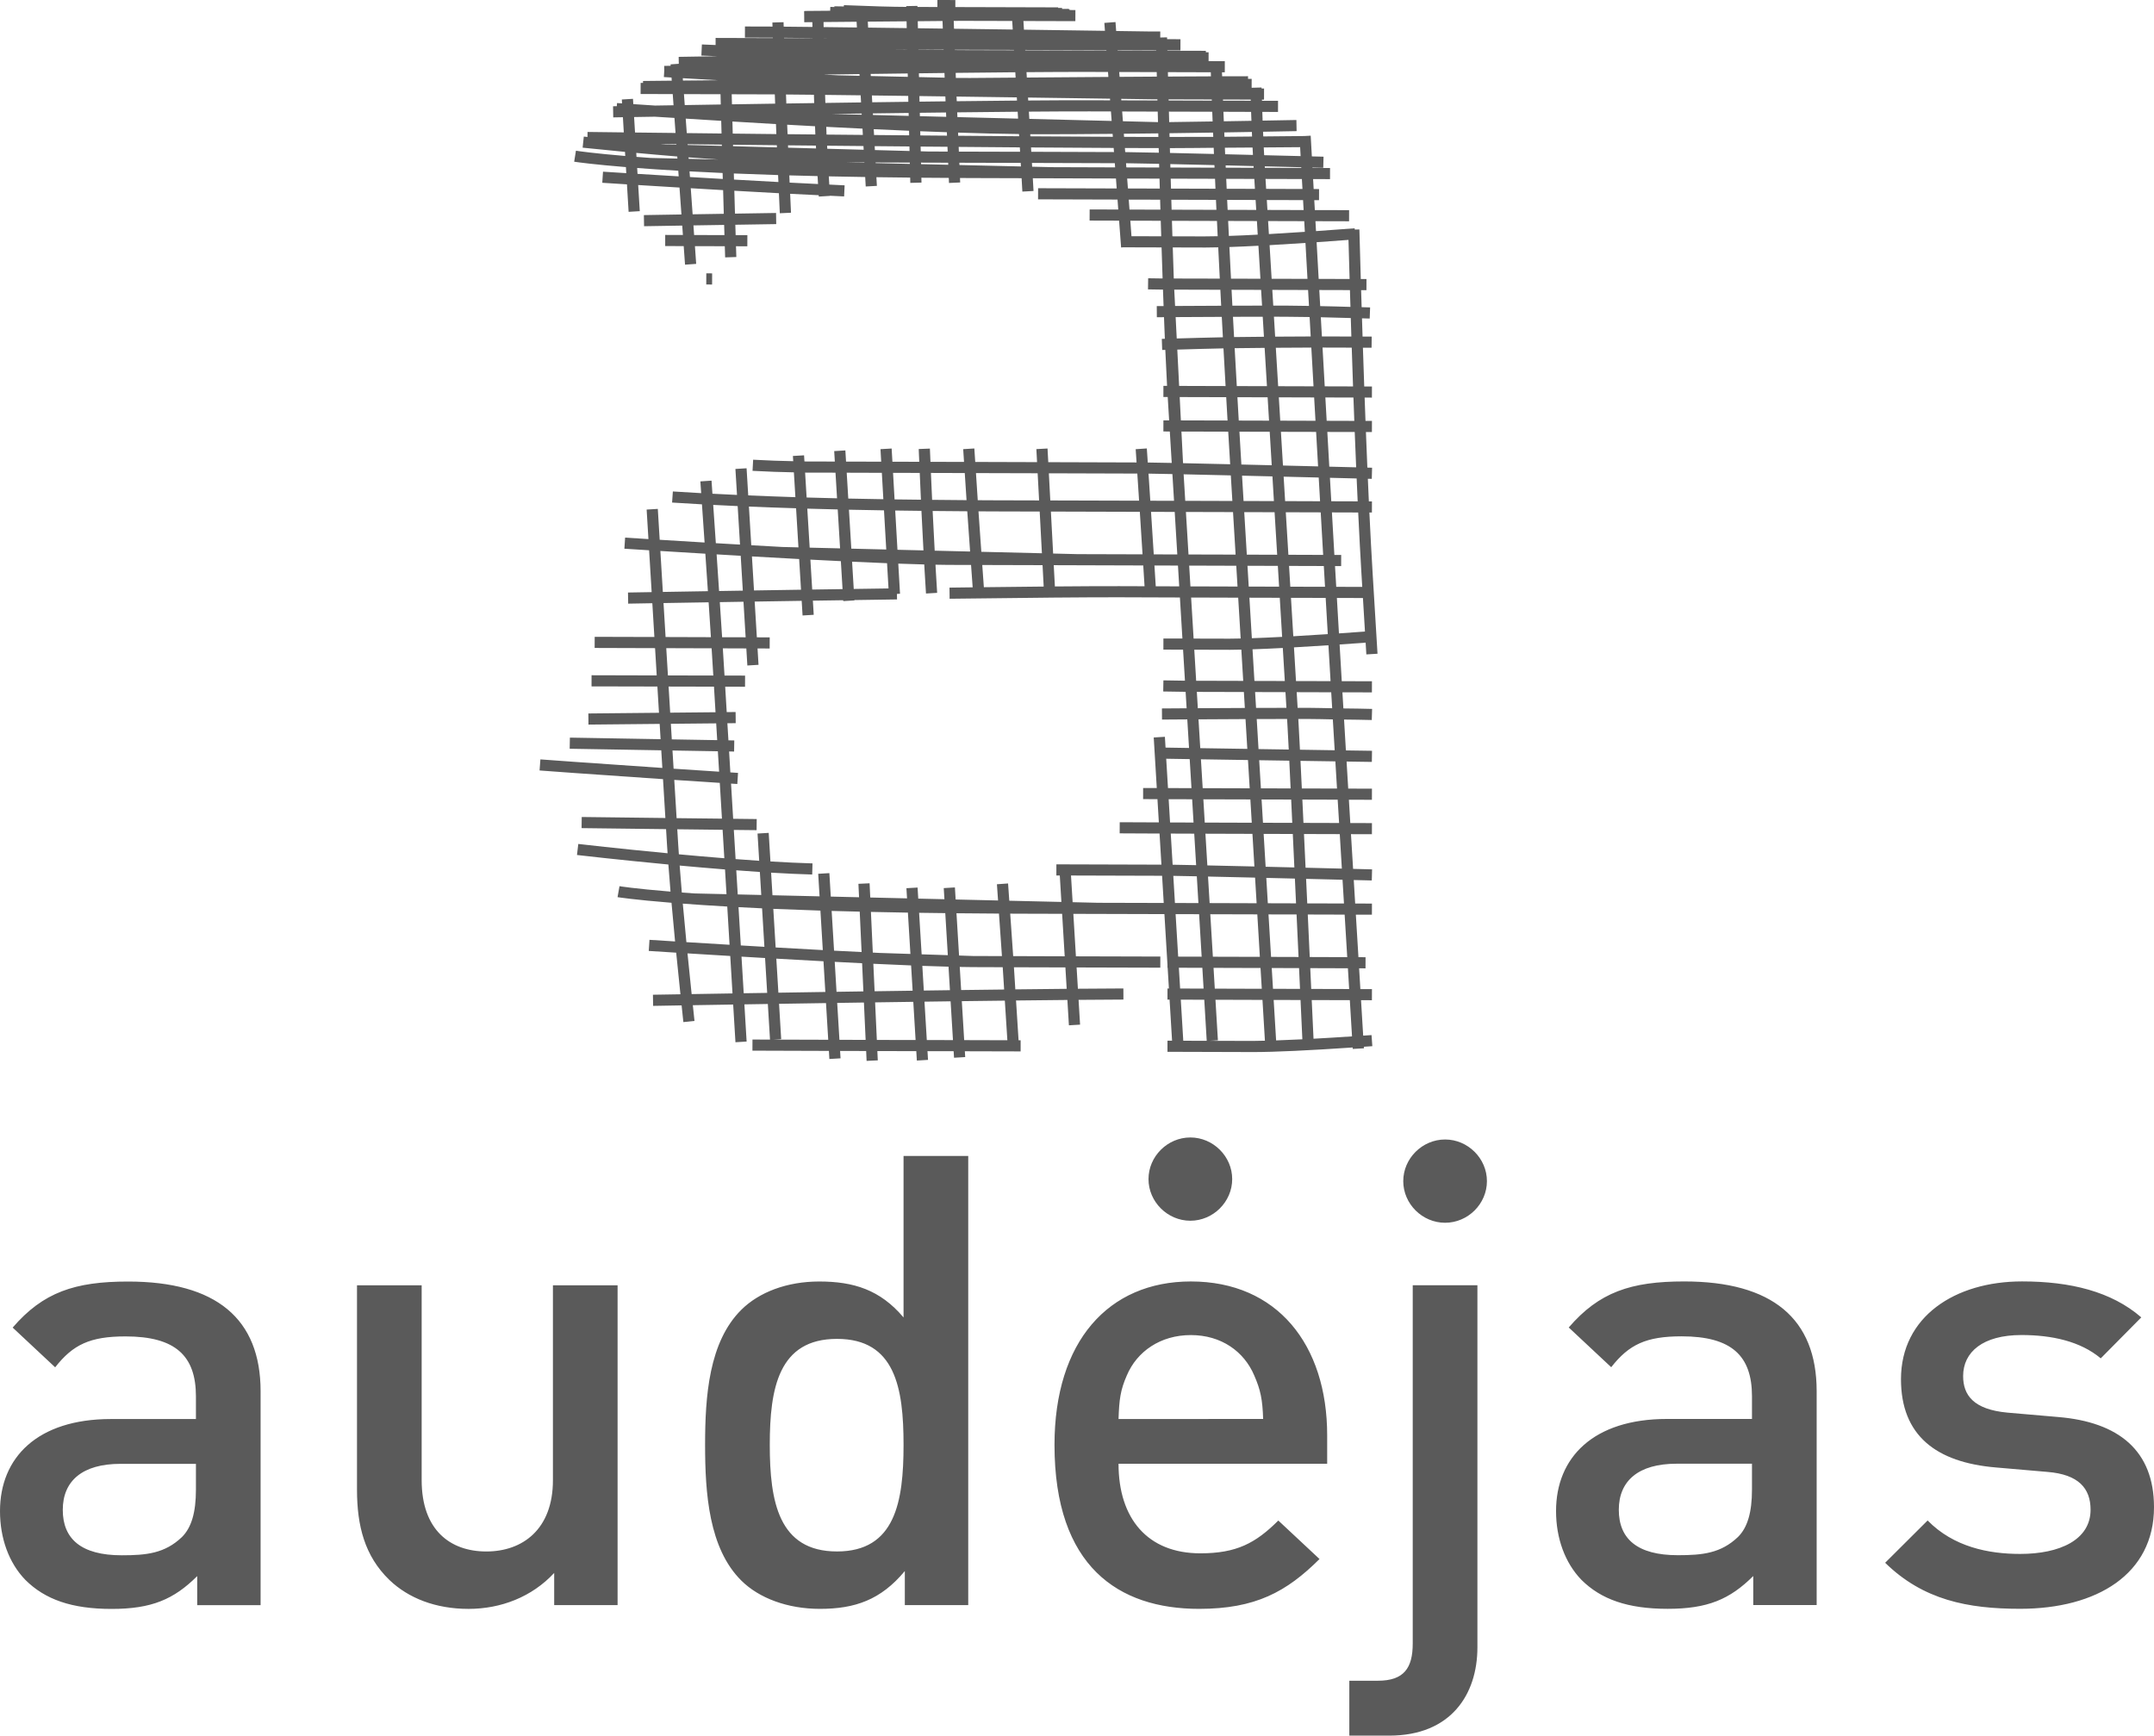 <svg xmlns="http://www.w3.org/2000/svg"
        width="103px" height="83px">
    <path fill-rule="evenodd"  fill="#5A5A5A"
          d="M96.662,63.843 C94.813,63.843 93.873,64.657 93.873,65.804 C93.873,66.709 94.358,67.403 95.995,67.554 L98.421,67.764 C101.301,68.004 103.000,69.362 103.000,72.077 C103.000,75.275 100.270,76.934 96.601,76.935 C94.085,76.935 91.963,76.513 90.144,74.734 L92.175,72.711 C93.418,73.979 95.086,74.311 96.601,74.311 C98.481,74.311 99.967,73.646 99.967,72.198 C99.967,71.172 99.392,70.509 97.905,70.389 L95.449,70.177 C92.569,69.936 90.901,68.639 90.901,65.954 C90.901,62.968 93.478,61.279 96.692,61.279 C98.998,61.279 100.968,61.761 102.392,62.999 L100.453,64.958 C99.482,64.143 98.119,63.843 96.662,63.843 ZM83.837,75.368 C82.715,76.484 81.654,76.936 79.744,76.936 C77.833,76.936 76.559,76.484 75.619,75.549 C74.832,74.734 74.407,73.558 74.407,72.260 C74.407,69.696 76.195,67.856 79.714,67.856 L83.776,67.856 L83.776,66.770 C83.776,64.838 82.806,63.905 80.411,63.905 C78.713,63.905 77.894,64.297 77.045,65.382 L75.014,63.482 C76.469,61.793 77.984,61.280 80.532,61.280 C84.746,61.280 86.869,63.060 86.869,66.528 L86.869,76.756 L83.837,76.756 L83.837,75.368 ZM83.776,69.997 L80.168,69.997 C78.349,69.997 77.408,70.812 77.408,72.200 C77.408,73.588 78.289,74.372 80.229,74.372 C81.411,74.372 82.290,74.281 83.110,73.497 C83.564,73.045 83.776,72.321 83.776,71.235 L83.776,69.997 ZM69.102,58.474 C68.009,58.474 67.101,57.571 67.101,56.483 C67.101,55.398 68.009,54.492 69.102,54.492 C70.193,54.492 71.102,55.398 71.102,56.483 C71.102,57.571 70.193,58.474 69.102,58.474 ZM67.554,78.596 L67.554,61.462 L70.647,61.462 L70.647,78.777 C70.647,81.039 69.373,83.000 66.433,83.000 L64.522,83.000 L64.522,80.375 L65.888,80.375 C67.131,80.375 67.554,79.772 67.554,78.596 ZM34.051,13.606 L33.772,13.605 L33.774,13.072 L34.053,13.073 L34.051,13.606 ZM65.302,30.732 C64.899,30.762 64.486,30.792 64.057,30.821 C64.092,31.412 64.126,31.996 64.160,32.575 L65.604,32.579 L65.602,33.111 L64.192,33.107 C64.207,33.367 64.223,33.621 64.238,33.878 C64.696,33.884 65.153,33.887 65.611,33.901 L65.595,34.432 C65.153,34.419 64.712,34.416 64.270,34.410 C64.300,34.909 64.329,35.400 64.358,35.886 C64.793,35.892 65.222,35.898 65.607,35.904 L65.599,36.436 C65.227,36.431 64.811,36.425 64.391,36.418 C64.399,36.563 64.408,36.713 64.417,36.855 C64.434,37.143 64.451,37.425 64.469,37.712 L65.604,37.715 L65.602,38.247 L64.501,38.244 C64.524,38.616 64.546,38.989 64.569,39.359 L65.604,39.362 L65.602,39.894 L64.601,39.891 C64.635,40.449 64.668,40.998 64.702,41.551 C64.997,41.558 65.289,41.566 65.610,41.574 L65.596,42.105 C65.293,42.098 65.015,42.091 64.734,42.084 C64.757,42.459 64.780,42.836 64.802,43.208 C65.085,43.208 65.368,43.209 65.604,43.210 L65.602,43.742 C65.376,43.741 65.104,43.741 64.834,43.740 C64.876,44.422 64.917,45.103 64.958,45.774 C65.090,45.774 65.211,45.775 65.298,45.775 L65.296,46.308 C65.215,46.307 65.108,46.307 64.990,46.306 C65.010,46.641 65.030,46.967 65.050,47.299 C65.241,47.299 65.440,47.300 65.604,47.301 L65.603,47.567 L65.602,47.832 C65.448,47.832 65.262,47.831 65.082,47.831 C65.104,48.199 65.127,48.577 65.149,48.940 L65.185,49.526 C65.315,49.518 65.441,49.509 65.584,49.499 L65.622,50.030 C65.478,50.040 65.349,50.049 65.217,50.057 L65.221,50.131 L64.687,50.162 L64.683,50.092 C62.575,50.234 60.953,50.311 59.934,50.311 C59.921,50.311 59.907,50.311 59.894,50.311 L55.826,50.299 L55.827,49.767 L56.046,49.768 C56.010,49.171 55.970,48.512 55.927,47.804 C55.893,47.804 55.859,47.804 55.826,47.804 L55.827,47.271 C55.849,47.272 55.873,47.272 55.895,47.272 C55.876,46.952 55.855,46.614 55.835,46.277 L55.826,46.277 L55.826,46.133 C55.779,45.358 55.730,44.554 55.680,43.714 C54.359,43.710 52.906,43.706 51.325,43.702 L51.448,45.733 C52.722,45.736 54.101,45.740 55.485,45.744 L55.484,46.010 L55.483,46.276 C54.113,46.272 52.745,46.268 51.481,46.265 L51.543,47.283 C52.350,47.276 53.093,47.271 53.718,47.269 L53.720,47.801 C53.103,47.803 52.370,47.808 51.575,47.815 L51.647,49.000 L51.113,49.032 L51.040,47.819 C50.275,47.826 49.449,47.835 48.585,47.845 C48.625,48.478 48.667,49.105 48.706,49.747 C48.741,49.747 48.770,49.747 48.805,49.747 L48.805,50.013 L48.804,50.280 C47.860,50.277 46.972,50.275 46.137,50.273 L46.154,50.551 L45.887,50.567 L45.620,50.582 L45.601,50.271 C45.167,50.270 44.736,50.269 44.351,50.268 L44.376,50.685 L43.842,50.717 L43.815,50.267 C43.381,50.266 42.990,50.266 42.658,50.265 L41.953,50.263 C41.960,50.411 41.967,50.561 41.974,50.708 L41.707,50.720 L41.439,50.733 C41.432,50.576 41.425,50.418 41.418,50.261 L40.172,50.257 C40.179,50.375 40.186,50.500 40.193,50.611 L39.926,50.627 L39.659,50.643 C39.652,50.521 39.643,50.385 39.636,50.256 L35.980,50.244 L35.981,49.978 L35.982,49.712 L36.820,49.715 L36.717,48.012 C36.325,48.019 35.959,48.024 35.595,48.030 C35.633,48.669 35.670,49.266 35.702,49.809 L35.168,49.841 C35.135,49.292 35.099,48.687 35.059,48.039 C34.337,48.050 33.699,48.061 33.130,48.070 C33.156,48.320 33.181,48.563 33.209,48.822 L32.677,48.878 C32.648,48.603 32.621,48.344 32.593,48.079 C32.062,48.088 31.611,48.096 31.318,48.101 L31.231,48.102 L31.222,47.570 L31.309,47.568 C31.594,47.563 32.027,47.556 32.537,47.548 C32.463,46.843 32.396,46.186 32.334,45.558 C31.551,45.509 31.046,45.477 31.022,45.475 L31.040,45.210 L31.040,45.210 L31.040,45.210 L31.057,44.944 C31.080,44.946 31.550,44.976 32.281,45.021 C32.216,44.354 32.160,43.743 32.110,43.172 C30.302,43.026 29.547,42.906 29.530,42.903 L29.623,42.379 C29.640,42.382 30.349,42.497 32.063,42.638 C32.023,42.169 31.989,41.737 31.960,41.342 C29.539,41.114 27.626,40.891 27.590,40.887 L27.653,40.359 C27.688,40.363 29.551,40.580 31.922,40.804 C31.914,40.672 31.904,40.533 31.896,40.411 C31.882,40.183 31.867,39.924 31.850,39.651 C29.385,39.622 27.810,39.602 27.810,39.602 L27.817,39.070 C27.817,39.070 29.375,39.090 31.817,39.118 C31.784,38.565 31.746,37.939 31.704,37.260 C28.292,37.031 25.833,36.848 25.801,36.845 L25.821,36.580 L25.821,36.580 L25.821,36.580 L25.841,36.315 C25.872,36.317 28.297,36.498 31.672,36.724 C31.655,36.450 31.638,36.170 31.620,35.881 C28.945,35.836 27.241,35.806 27.241,35.806 L27.251,35.274 C27.251,35.274 28.937,35.303 31.588,35.349 C31.573,35.109 31.559,34.866 31.544,34.618 C29.451,34.638 28.139,34.651 28.139,34.651 L28.137,34.385 L28.134,34.119 C28.134,34.119 29.434,34.106 31.511,34.086 C31.486,33.677 31.461,33.258 31.435,32.831 L28.286,32.824 L28.287,32.291 L31.403,32.299 C31.377,31.870 31.350,31.436 31.324,30.995 C29.634,30.989 28.435,30.986 28.435,30.986 L28.437,30.454 C28.437,30.454 29.620,30.457 31.291,30.462 C31.259,29.930 31.226,29.392 31.193,28.847 C30.491,28.859 30.054,28.867 30.038,28.867 L30.034,28.601 L30.029,28.335 C30.045,28.335 30.473,28.327 31.161,28.316 C31.121,27.653 31.080,26.985 31.039,26.315 C30.333,26.271 29.879,26.242 29.857,26.240 L29.892,25.709 C29.913,25.711 30.341,25.738 31.007,25.780 C30.992,25.541 30.978,25.301 30.963,25.062 L30.921,24.368 L31.188,24.352 C31.188,24.352 31.188,24.352 31.188,24.352 L31.188,24.352 L31.455,24.336 L31.497,25.030 C31.513,25.291 31.529,25.552 31.545,25.813 C32.149,25.851 32.864,25.894 33.692,25.944 C33.653,25.367 33.610,24.752 33.566,24.118 C33.037,24.089 32.548,24.061 32.138,24.033 L32.175,23.502 C32.565,23.529 33.029,23.556 33.529,23.583 C33.516,23.394 33.504,23.215 33.490,23.021 L34.024,22.985 C34.039,23.201 34.053,23.401 34.067,23.611 C34.441,23.630 34.820,23.649 35.242,23.668 L35.166,22.426 L35.700,22.393 L35.779,23.691 C36.473,23.720 37.205,23.749 38.034,23.775 L37.962,22.588 C37.372,22.578 36.726,22.557 35.985,22.516 L36.014,21.984 C36.733,22.024 37.357,22.045 37.930,22.055 L37.915,21.805 L38.449,21.774 L38.467,22.067 C38.488,22.067 38.513,22.068 38.533,22.068 C38.936,22.069 39.413,22.071 39.920,22.072 L39.890,21.572 L40.424,21.540 L40.456,22.074 C40.977,22.075 41.553,22.077 42.137,22.078 C42.126,21.878 42.114,21.680 42.103,21.479 L42.370,21.464 L42.637,21.449 C42.649,21.660 42.661,21.869 42.673,22.080 C43.090,22.081 43.523,22.082 43.957,22.083 C43.949,21.878 43.940,21.684 43.931,21.473 L44.466,21.452 C44.475,21.670 44.484,21.872 44.493,22.085 C45.024,22.087 45.561,22.088 46.098,22.090 C46.085,21.885 46.071,21.685 46.058,21.479 L46.591,21.446 C46.605,21.664 46.620,21.875 46.634,22.091 C47.648,22.094 48.650,22.097 49.590,22.100 L49.557,21.477 L50.091,21.448 L50.126,22.102 C52.025,22.108 53.605,22.113 54.348,22.115 C54.334,21.905 54.320,21.689 54.306,21.481 L54.572,21.463 L54.572,21.463 C54.572,21.463 54.572,21.463 54.572,21.463 L54.839,21.445 C54.854,21.666 54.869,21.894 54.884,22.118 C55.111,22.120 55.497,22.127 56.030,22.138 C55.997,21.602 55.967,21.098 55.938,20.635 L55.631,20.634 L55.632,20.102 L55.906,20.103 C55.881,19.687 55.858,19.318 55.838,18.986 L55.631,18.985 L55.632,18.453 L55.807,18.453 C55.779,17.950 55.751,17.374 55.723,16.732 C55.673,16.734 55.622,16.735 55.574,16.736 L55.555,16.205 C55.601,16.203 55.652,16.202 55.701,16.201 C55.687,15.870 55.673,15.525 55.660,15.168 C55.548,15.168 55.439,15.169 55.318,15.170 L55.316,14.903 L55.316,14.903 C55.316,14.903 55.316,14.903 55.316,14.903 L55.314,14.638 C55.430,14.637 55.534,14.636 55.640,14.636 C55.630,14.380 55.621,14.116 55.611,13.850 L55.608,13.850 L54.895,13.839 L54.899,13.573 L54.903,13.307 L55.593,13.317 C55.576,12.835 55.560,12.337 55.544,11.832 L53.706,11.827 L53.609,11.835 L53.513,10.552 C53.145,10.551 52.776,10.550 52.427,10.549 C52.326,10.549 52.215,10.549 52.102,10.548 L52.105,10.016 C52.217,10.017 52.326,10.017 52.428,10.017 C52.764,10.018 53.119,10.019 53.473,10.020 L53.438,9.544 L49.638,9.533 L49.639,9.267 L49.640,9.001 L53.398,9.012 L53.363,8.536 C52.151,8.532 50.817,8.528 49.387,8.524 C49.398,8.718 49.409,8.919 49.421,9.133 L49.154,9.148 L48.887,9.162 C48.874,8.938 48.862,8.726 48.851,8.522 C48.115,8.520 47.367,8.517 46.566,8.515 C46.339,8.514 46.123,8.513 45.905,8.512 C45.908,8.583 45.911,8.656 45.914,8.726 L45.379,8.750 C45.376,8.670 45.373,8.588 45.369,8.508 C44.924,8.506 44.482,8.503 44.058,8.499 C44.060,8.575 44.062,8.657 44.064,8.732 L43.796,8.739 L43.796,8.740 C43.796,8.739 43.796,8.739 43.796,8.739 L43.529,8.746 C43.527,8.664 43.525,8.575 43.523,8.493 C42.972,8.487 42.425,8.481 41.908,8.474 C41.916,8.613 41.923,8.748 41.931,8.889 L41.397,8.918 C41.388,8.765 41.380,8.618 41.372,8.465 C40.774,8.456 40.183,8.446 39.631,8.434 L39.655,8.827 C39.902,8.839 40.155,8.852 40.388,8.863 L40.364,9.394 C40.149,9.384 39.916,9.372 39.687,9.361 L39.687,9.368 L39.420,9.384 L39.153,9.400 L39.149,9.335 C38.699,9.313 38.252,9.292 37.783,9.268 C37.797,9.571 37.809,9.865 37.824,10.173 L37.289,10.198 C37.274,9.872 37.261,9.560 37.246,9.240 C36.529,9.201 35.814,9.162 35.114,9.122 C35.124,9.487 35.135,9.868 35.145,10.216 C35.779,10.206 36.424,10.195 37.109,10.185 L37.118,10.717 C36.435,10.728 35.793,10.738 35.162,10.748 C35.167,10.917 35.172,11.079 35.177,11.244 L35.738,11.246 L35.736,11.778 L35.194,11.776 C35.199,11.942 35.204,12.130 35.210,12.291 L34.675,12.309 C34.670,12.142 34.664,11.947 34.658,11.775 L33.230,11.771 C33.250,12.054 33.270,12.334 33.290,12.619 L32.757,12.657 C32.736,12.359 32.714,12.066 32.693,11.769 L31.808,11.767 L31.809,11.235 L32.655,11.237 C32.644,11.088 32.634,10.937 32.623,10.788 C31.941,10.799 31.311,10.809 30.798,10.818 L30.789,10.286 C31.295,10.277 31.914,10.267 32.585,10.256 C32.553,9.822 32.523,9.398 32.492,8.969 C31.737,8.924 31.083,8.884 30.517,8.849 L30.593,10.098 L30.326,10.114 L30.059,10.130 L29.980,8.816 C29.270,8.771 28.817,8.742 28.800,8.741 L28.817,8.475 L28.817,8.475 L28.817,8.475 L28.835,8.210 C28.851,8.211 29.278,8.238 29.947,8.280 L29.930,7.991 C28.404,7.867 27.629,7.760 27.456,7.733 L27.498,7.470 C27.498,7.470 27.498,7.470 27.498,7.470 L27.498,7.470 L27.540,7.207 C27.709,7.234 28.442,7.337 29.898,7.459 L29.886,7.263 C29.134,7.192 28.432,7.122 27.860,7.062 L27.888,6.797 C27.888,6.797 27.888,6.797 27.888,6.797 L27.888,6.797 L27.916,6.532 C27.970,6.538 28.033,6.544 28.092,6.550 L28.095,6.310 C28.596,6.316 29.189,6.323 29.829,6.331 L29.786,5.606 C29.623,5.609 29.445,5.611 29.324,5.614 L29.315,5.081 C29.363,5.081 29.441,5.079 29.495,5.078 L29.505,4.928 C29.583,4.933 29.665,4.939 29.746,4.944 L29.735,4.758 L30.001,4.742 L30.268,4.726 L30.284,4.979 C30.627,5.002 30.969,5.025 31.323,5.048 C31.589,5.044 31.900,5.039 32.207,5.034 C32.194,4.852 32.182,4.679 32.169,4.500 C31.652,4.498 31.133,4.497 30.632,4.495 L30.633,4.229 L30.634,3.963 C30.672,3.963 30.711,3.964 30.749,3.964 L30.748,3.872 C31.185,3.867 31.651,3.863 32.122,3.858 C32.118,3.808 32.115,3.757 32.111,3.707 C31.986,3.700 31.858,3.692 31.745,3.685 L31.761,3.419 C31.761,3.419 31.761,3.419 31.761,3.419 L31.761,3.419 L31.764,3.379 L31.760,3.151 C31.859,3.150 31.966,3.148 32.070,3.146 C32.069,3.124 32.067,3.100 32.066,3.078 L32.332,3.059 L32.458,3.050 L32.453,2.719 C33.059,2.709 33.681,2.699 34.313,2.689 C34.060,2.678 33.783,2.670 33.538,2.658 L33.563,2.126 C33.770,2.136 34.005,2.143 34.218,2.153 L34.219,1.814 C35.167,1.817 36.092,1.819 36.957,1.822 C36.957,1.816 36.957,1.809 36.957,1.803 C36.832,1.802 36.690,1.801 36.595,1.801 L35.621,1.799 L35.622,1.267 L36.596,1.269 C36.687,1.269 36.822,1.270 36.940,1.271 C36.938,1.208 36.935,1.140 36.934,1.077 L37.468,1.061 C37.470,1.131 37.473,1.205 37.475,1.275 C37.857,1.278 38.335,1.283 38.849,1.289 C38.847,1.211 38.846,1.138 38.845,1.059 C38.718,1.060 38.592,1.061 38.457,1.063 L38.455,0.796 L38.452,0.530 C38.464,0.530 38.474,0.530 38.486,0.530 L38.486,0.524 C38.901,0.520 39.296,0.517 39.697,0.514 L39.705,0.329 C39.773,0.332 39.832,0.334 39.897,0.337 L39.897,0.301 C40.043,0.304 40.204,0.305 40.352,0.308 L40.354,0.246 C41.661,0.300 42.659,0.328 43.336,0.330 C43.336,0.317 43.336,0.305 43.335,0.292 L43.603,0.287 L43.870,0.282 C43.870,0.299 43.871,0.315 43.871,0.332 C44.158,0.333 44.468,0.334 44.823,0.335 L44.824,-0.000 L45.683,0.002 L45.682,0.338 C46.239,0.339 46.832,0.341 47.480,0.343 L50.598,0.352 L50.598,0.379 L50.786,0.379 L50.785,0.426 C50.881,0.425 50.989,0.424 51.083,0.424 L51.083,0.433 C51.102,0.433 51.123,0.433 51.141,0.433 L51.141,0.479 C51.235,0.479 51.328,0.479 51.424,0.480 L51.423,0.746 L51.422,1.012 C50.567,1.010 49.739,1.007 48.938,1.005 C48.947,1.143 48.955,1.282 48.963,1.419 C50.447,1.440 51.803,1.459 52.836,1.474 C52.827,1.345 52.818,1.226 52.808,1.095 L53.075,1.075 C53.075,1.075 53.075,1.075 53.075,1.075 L53.075,1.075 L53.341,1.055 C53.352,1.203 53.362,1.337 53.373,1.482 C54.282,1.495 54.865,1.503 54.894,1.504 L55.482,1.505 L55.481,1.771 L55.481,1.771 L55.481,1.771 L55.481,1.794 L55.806,1.786 C55.807,1.815 55.808,1.845 55.809,1.874 C56.031,1.874 56.259,1.875 56.448,1.875 L56.446,2.407 C56.262,2.407 56.039,2.406 55.821,2.406 C55.822,2.412 55.822,2.419 55.822,2.425 L57.661,2.430 L57.661,2.498 C57.705,2.498 57.750,2.498 57.793,2.499 L57.792,2.923 L58.568,2.926 L58.568,3.192 L58.567,3.458 L58.433,3.457 C58.435,3.521 58.438,3.586 58.440,3.649 C58.884,3.648 59.309,3.647 59.678,3.646 L59.679,3.770 C59.735,3.770 59.797,3.770 59.852,3.770 L59.851,4.197 L60.324,4.184 C60.325,4.201 60.325,4.216 60.326,4.232 L60.445,4.232 L60.444,4.498 L60.443,4.765 L60.342,4.764 C60.343,4.782 60.343,4.801 60.344,4.819 L61.113,4.821 L61.112,5.353 C60.831,5.353 60.589,5.352 60.361,5.351 C60.366,5.494 60.371,5.629 60.376,5.768 C60.902,5.759 61.435,5.749 61.991,5.739 L61.996,6.005 L61.996,6.005 C61.996,6.005 61.996,6.005 61.996,6.005 L62.001,6.271 C61.450,6.281 60.920,6.291 60.396,6.300 C60.400,6.378 60.403,6.448 60.407,6.524 C61.060,6.518 61.713,6.513 62.370,6.505 L62.408,6.503 C62.408,6.503 62.408,6.503 62.408,6.503 L62.408,6.503 L62.675,6.488 C62.693,6.810 62.711,7.147 62.730,7.479 C62.921,7.483 63.117,7.488 63.289,7.493 L63.282,7.759 L63.282,7.759 C63.282,7.759 63.282,7.759 63.282,7.759 L63.276,8.025 C63.116,8.021 62.936,8.016 62.759,8.012 C62.760,8.018 62.760,8.025 62.761,8.031 C63.058,8.032 63.356,8.033 63.600,8.034 L63.599,8.300 L63.599,8.300 C63.599,8.300 63.599,8.300 63.599,8.300 L63.599,8.566 C63.362,8.565 63.075,8.565 62.790,8.564 C62.799,8.721 62.808,8.881 62.817,9.040 C62.904,9.040 63.012,9.040 63.075,9.041 L63.074,9.307 L63.073,9.573 C63.017,9.572 62.922,9.572 62.846,9.572 C62.855,9.730 62.864,9.886 62.873,10.046 C63.534,10.048 64.114,10.049 64.511,10.050 L64.510,10.582 C64.119,10.581 63.550,10.580 62.902,10.578 C62.911,10.735 62.920,10.893 62.929,11.052 C63.569,11.007 64.197,10.962 64.777,10.917 L64.782,10.978 L65.003,10.972 C65.025,11.786 65.048,12.572 65.070,13.342 L65.342,13.343 L65.341,13.875 L65.086,13.875 C65.094,14.153 65.103,14.417 65.111,14.690 C65.245,14.693 65.379,14.695 65.516,14.701 L65.506,14.967 C65.506,14.967 65.506,14.967 65.506,14.967 L65.506,14.967 L65.496,15.233 C65.371,15.228 65.250,15.226 65.128,15.223 C65.137,15.511 65.145,15.813 65.155,16.094 C65.299,16.094 65.442,16.094 65.592,16.096 L65.589,16.362 C65.589,16.362 65.589,16.362 65.589,16.362 L65.589,16.362 L65.586,16.628 C65.444,16.626 65.309,16.627 65.172,16.627 C65.193,17.259 65.214,17.884 65.235,18.481 L65.604,18.482 L65.602,19.014 L65.254,19.013 C65.268,19.390 65.282,19.766 65.295,20.128 L65.604,20.129 L65.602,20.661 L65.316,20.661 C65.338,21.247 65.361,21.816 65.384,22.361 C65.457,22.363 65.530,22.365 65.610,22.367 L65.603,22.633 C65.603,22.633 65.603,22.633 65.603,22.633 L65.603,22.633 L65.596,22.899 C65.529,22.898 65.469,22.896 65.408,22.895 C65.424,23.264 65.440,23.627 65.456,23.977 C65.508,23.977 65.563,23.977 65.604,23.978 L65.602,24.510 C65.569,24.510 65.523,24.510 65.481,24.509 C65.532,25.563 65.583,26.529 65.635,27.387 L65.870,31.263 L65.336,31.295 L65.302,30.732 ZM32.251,5.639 C31.936,5.620 31.615,5.600 31.312,5.581 C30.941,5.587 30.618,5.592 30.321,5.597 L30.366,6.337 C30.971,6.344 31.613,6.351 32.303,6.359 C32.286,6.120 32.268,5.875 32.251,5.639 ZM32.342,6.892 C32.087,6.889 31.830,6.886 31.590,6.883 C31.668,6.890 31.737,6.897 31.814,6.904 L32.344,6.918 C32.343,6.909 32.343,6.901 32.342,6.892 ZM32.385,7.483 C31.708,7.429 31.056,7.370 30.425,7.312 L30.436,7.502 C30.654,7.519 30.868,7.536 31.117,7.553 L32.392,7.583 C32.389,7.549 32.387,7.517 32.385,7.483 ZM32.434,8.164 C31.674,8.121 31.037,8.077 30.468,8.034 L30.485,8.314 C31.045,8.348 31.697,8.388 32.453,8.434 C32.447,8.344 32.440,8.253 32.434,8.164 ZM32.929,7.595 L34.355,7.628 C33.883,7.598 33.402,7.562 32.924,7.525 C32.926,7.549 32.927,7.571 32.929,7.595 ZM32.650,3.739 C32.652,3.776 32.655,3.815 32.658,3.853 C33.204,3.848 33.758,3.842 34.339,3.837 C33.736,3.803 33.185,3.770 32.650,3.739 ZM34.454,4.506 C33.896,4.505 33.301,4.503 32.705,4.501 C32.718,4.678 32.730,4.847 32.743,5.025 C33.288,5.016 33.848,5.007 34.466,4.997 C34.462,4.838 34.458,4.668 34.454,4.506 ZM34.487,5.778 C33.910,5.743 33.352,5.708 32.790,5.673 C32.806,5.900 32.823,6.135 32.840,6.365 C33.378,6.371 33.926,6.377 34.503,6.384 C34.498,6.183 34.492,5.983 34.487,5.778 ZM34.517,6.916 C33.948,6.910 33.410,6.904 32.879,6.898 C32.879,6.910 32.880,6.921 32.881,6.933 L34.519,6.977 C34.518,6.957 34.517,6.936 34.517,6.916 ZM34.554,8.273 C33.981,8.247 33.464,8.221 32.972,8.195 C32.979,8.284 32.985,8.376 32.992,8.466 C33.496,8.496 34.012,8.526 34.562,8.558 C34.560,8.461 34.557,8.370 34.554,8.273 ZM34.578,9.092 C34.036,9.061 33.528,9.031 33.031,9.001 C33.060,9.416 33.090,9.827 33.120,10.248 C33.596,10.240 34.082,10.232 34.610,10.224 C34.599,9.864 34.589,9.470 34.578,9.092 ZM34.627,10.756 C34.107,10.764 33.628,10.772 33.159,10.779 C33.169,10.932 33.180,11.086 33.191,11.239 L34.642,11.243 C34.637,11.081 34.632,10.922 34.627,10.756 ZM37.050,4.514 C36.952,4.514 36.839,4.513 36.762,4.513 C36.281,4.511 35.663,4.510 34.989,4.508 C34.993,4.667 34.997,4.832 35.001,4.989 C35.667,4.979 36.346,4.968 37.066,4.957 C37.061,4.807 37.056,4.663 37.050,4.514 ZM37.105,5.934 C36.408,5.894 35.714,5.852 35.023,5.811 C35.028,6.007 35.033,6.198 35.038,6.389 C35.716,6.397 36.406,6.404 37.124,6.412 C37.118,6.253 37.111,6.091 37.105,5.934 ZM37.146,6.944 C36.425,6.937 35.733,6.929 35.052,6.922 C35.053,6.945 35.053,6.969 35.054,6.992 L37.150,7.049 C37.149,7.013 37.148,6.979 37.146,6.944 ZM37.207,8.372 C36.447,8.348 35.748,8.322 35.090,8.296 C35.093,8.395 35.096,8.489 35.098,8.588 C35.795,8.627 36.507,8.667 37.222,8.705 C37.217,8.595 37.212,8.482 37.207,8.372 ZM38.858,1.821 C38.347,1.816 37.877,1.811 37.492,1.807 C37.492,1.813 37.492,1.818 37.493,1.823 C37.993,1.825 38.432,1.826 38.858,1.827 C38.858,1.825 38.858,1.823 38.858,1.821 ZM38.920,4.532 C38.420,4.527 37.954,4.522 37.585,4.519 C37.591,4.663 37.596,4.803 37.601,4.949 C38.038,4.943 38.485,4.936 38.932,4.930 C38.928,4.799 38.924,4.666 38.920,4.532 ZM38.973,6.037 C38.531,6.014 38.087,5.990 37.641,5.964 C37.647,6.114 37.654,6.267 37.660,6.417 C38.093,6.422 38.542,6.426 38.988,6.430 C38.983,6.307 38.978,6.164 38.973,6.037 ZM39.015,6.963 C38.567,6.958 38.116,6.954 37.682,6.950 C37.683,6.988 37.685,7.025 37.686,7.063 L39.022,7.099 C39.020,7.053 39.017,7.010 39.015,6.963 ZM39.094,8.421 C38.632,8.410 38.172,8.400 37.743,8.387 C37.748,8.502 37.754,8.618 37.759,8.733 C38.225,8.758 38.669,8.779 39.117,8.800 L39.094,8.421 ZM39.393,1.828 C39.442,1.828 39.495,1.828 39.539,1.828 C39.486,1.828 39.441,1.827 39.393,1.827 C39.393,1.827 39.393,1.828 39.393,1.828 ZM40.961,1.040 C40.439,1.045 39.924,1.049 39.380,1.054 C39.381,1.137 39.383,1.213 39.384,1.295 C39.872,1.300 40.419,1.307 40.976,1.314 C40.971,1.223 40.966,1.130 40.961,1.040 ZM41.099,3.543 C40.543,3.551 39.986,3.558 39.429,3.566 C39.429,3.568 39.429,3.569 39.429,3.570 C39.658,3.581 39.895,3.593 40.115,3.603 L41.103,3.625 C41.102,3.597 41.100,3.570 41.099,3.543 ZM41.155,4.558 C40.553,4.551 39.976,4.544 39.455,4.538 C39.459,4.668 39.463,4.795 39.467,4.922 C40.032,4.914 40.604,4.906 41.174,4.898 C41.168,4.786 41.161,4.670 41.155,4.558 ZM41.203,5.430 C40.726,5.437 40.249,5.443 39.773,5.450 L41.206,5.486 C41.205,5.468 41.204,5.449 41.203,5.430 ZM41.243,6.152 C40.670,6.124 40.097,6.097 39.510,6.066 C39.514,6.185 39.518,6.320 39.523,6.436 C40.091,6.441 40.679,6.447 41.260,6.452 C41.254,6.351 41.249,6.253 41.243,6.152 ZM41.289,6.984 C40.708,6.979 40.120,6.974 39.551,6.968 C39.553,7.018 39.556,7.065 39.558,7.114 L41.299,7.161 C41.296,7.103 41.293,7.043 41.289,6.984 ZM41.333,7.770 C41.024,7.769 40.715,7.768 40.422,7.767 L41.334,7.788 C41.334,7.782 41.333,7.776 41.333,7.770 ZM43.351,1.019 C42.742,1.025 42.127,1.030 41.497,1.035 C41.502,1.129 41.507,1.225 41.512,1.320 C42.102,1.327 42.728,1.336 43.358,1.344 C43.356,1.235 43.353,1.129 43.351,1.019 ZM43.380,2.372 L42.491,2.369 C42.777,2.373 43.082,2.374 43.381,2.376 C43.381,2.374 43.381,2.373 43.380,2.372 ZM43.405,3.513 C42.821,3.520 42.232,3.528 41.634,3.536 C41.636,3.569 41.638,3.603 41.640,3.636 L43.409,3.675 C43.408,3.622 43.406,3.566 43.405,3.513 ZM43.429,4.587 C42.836,4.580 42.247,4.572 41.691,4.565 C41.697,4.672 41.703,4.783 41.709,4.891 C42.289,4.883 42.864,4.875 43.435,4.868 C43.433,4.773 43.431,4.683 43.429,4.587 ZM43.448,5.401 C42.883,5.408 42.314,5.415 41.739,5.423 C41.740,5.449 41.741,5.474 41.743,5.499 L43.452,5.542 C43.450,5.494 43.449,5.449 43.448,5.401 ZM43.469,6.253 C42.915,6.230 42.355,6.205 41.780,6.178 C41.786,6.272 41.791,6.362 41.796,6.457 C42.353,6.462 42.914,6.467 43.474,6.472 C43.472,6.399 43.471,6.327 43.469,6.253 ZM43.487,7.004 C42.932,6.999 42.377,6.994 41.825,6.989 C41.829,7.051 41.832,7.114 41.836,7.176 L43.492,7.221 C43.490,7.149 43.489,7.076 43.487,7.004 ZM43.506,7.776 C42.952,7.774 42.400,7.773 41.869,7.771 C41.869,7.781 41.870,7.791 41.870,7.800 L43.507,7.838 C43.507,7.818 43.506,7.796 43.506,7.776 ZM44.043,7.850 L45.343,7.880 C45.341,7.847 45.340,7.814 45.338,7.781 C44.905,7.780 44.472,7.778 44.041,7.777 C44.041,7.801 44.042,7.826 44.043,7.850 ZM44.028,7.235 L44.416,7.246 C44.716,7.247 45.016,7.248 45.316,7.248 C45.313,7.172 45.310,7.096 45.306,7.019 C44.878,7.016 44.452,7.013 44.022,7.009 C44.024,7.084 44.026,7.160 44.028,7.235 ZM44.009,6.477 C44.436,6.481 44.859,6.484 45.284,6.487 C45.282,6.432 45.279,6.378 45.277,6.323 C44.860,6.309 44.441,6.293 44.004,6.276 C44.006,6.343 44.008,6.409 44.009,6.477 ZM43.987,5.555 L45.246,5.587 C45.243,5.517 45.240,5.449 45.237,5.379 C44.823,5.384 44.413,5.389 43.983,5.394 C43.984,5.449 43.986,5.501 43.987,5.555 ZM43.970,4.861 C44.396,4.856 44.804,4.851 45.215,4.846 C45.211,4.767 45.208,4.690 45.205,4.611 C44.789,4.605 44.373,4.600 43.964,4.594 C43.966,4.685 43.968,4.770 43.970,4.861 ZM43.944,3.687 L45.171,3.714 C45.168,3.640 45.165,3.566 45.163,3.491 C44.759,3.496 44.360,3.501 43.940,3.506 C43.941,3.566 43.943,3.627 43.944,3.687 ZM43.916,2.380 C44.311,2.383 44.718,2.386 45.122,2.389 C45.121,2.385 45.121,2.381 45.121,2.377 C44.945,2.376 44.768,2.376 44.599,2.375 L43.916,2.373 C43.916,2.375 43.916,2.377 43.916,2.380 ZM43.886,1.015 C43.888,1.128 43.891,1.238 43.893,1.351 C44.286,1.356 44.685,1.361 45.083,1.367 C45.079,1.246 45.074,1.125 45.070,1.004 C44.680,1.008 44.291,1.011 43.886,1.015 ZM48.402,1.003 C47.535,1.001 46.713,0.999 45.992,0.997 C45.980,0.997 45.968,0.997 45.957,0.997 C45.844,0.998 45.724,0.999 45.605,1.000 C45.610,1.125 45.615,1.249 45.619,1.374 C46.565,1.386 47.512,1.399 48.427,1.412 C48.419,1.277 48.411,1.140 48.402,1.003 ZM48.486,2.386 C47.530,2.384 46.584,2.381 45.656,2.378 C45.657,2.383 45.657,2.388 45.657,2.393 C45.844,2.394 46.028,2.396 46.224,2.397 L48.487,2.403 C48.486,2.398 48.486,2.392 48.486,2.386 ZM48.550,3.456 C47.680,3.463 46.704,3.474 45.698,3.485 C45.701,3.565 45.703,3.646 45.707,3.726 L45.776,3.727 C45.974,3.728 46.181,3.728 46.394,3.729 C47.135,3.723 47.849,3.717 48.565,3.712 C48.560,3.627 48.555,3.542 48.550,3.456 ZM48.622,4.657 C47.684,4.644 46.711,4.631 45.740,4.618 C45.743,4.693 45.747,4.766 45.750,4.840 C46.764,4.828 47.750,4.818 48.631,4.810 C48.628,4.760 48.625,4.707 48.622,4.657 ZM48.663,5.343 C47.779,5.351 46.790,5.361 45.772,5.373 C45.775,5.449 45.779,5.524 45.782,5.600 L48.683,5.673 C48.677,5.565 48.670,5.455 48.663,5.343 ZM48.727,6.410 C47.862,6.402 46.870,6.376 45.813,6.341 C45.815,6.391 45.817,6.441 45.819,6.492 C46.795,6.500 47.773,6.509 48.734,6.516 C48.731,6.480 48.729,6.447 48.727,6.410 ZM48.765,7.048 C47.802,7.041 46.821,7.032 45.842,7.024 C45.845,7.099 45.848,7.175 45.851,7.250 C45.858,7.250 45.865,7.250 45.872,7.250 C46.880,7.253 47.858,7.255 48.778,7.258 C48.774,7.183 48.769,7.116 48.765,7.048 ZM48.809,7.790 C47.881,7.788 46.894,7.785 45.874,7.782 C45.875,7.819 45.877,7.856 45.879,7.892 L48.819,7.960 C48.816,7.903 48.812,7.845 48.809,7.790 ZM52.905,2.398 C51.703,2.395 50.372,2.392 49.022,2.388 C49.022,2.394 49.022,2.399 49.023,2.405 L52.906,2.416 C52.906,2.410 52.905,2.404 52.905,2.398 ZM52.983,3.442 L52.000,3.439 C51.267,3.437 50.252,3.442 49.086,3.451 C49.091,3.537 49.096,3.623 49.101,3.708 C50.452,3.697 51.772,3.687 53.000,3.679 C52.994,3.599 52.989,3.523 52.983,3.442 ZM53.078,4.720 C52.043,4.705 50.667,4.685 49.159,4.665 C49.161,4.711 49.164,4.759 49.167,4.806 C50.347,4.797 51.369,4.792 52.115,4.795 L53.084,4.798 C53.082,4.773 53.080,4.745 53.078,4.720 ZM53.123,5.330 C52.802,5.329 52.479,5.328 52.113,5.327 C51.377,5.325 50.362,5.330 49.199,5.339 C49.206,5.457 49.213,5.572 49.220,5.686 L53.157,5.784 C53.146,5.632 53.135,5.485 53.123,5.330 ZM53.203,6.402 C51.992,6.413 50.887,6.420 49.943,6.420 C49.722,6.420 49.510,6.419 49.304,6.419 C49.291,6.419 49.277,6.418 49.264,6.418 C49.266,6.453 49.268,6.485 49.270,6.519 C50.630,6.529 51.960,6.537 53.214,6.542 C53.210,6.497 53.207,6.448 53.203,6.402 ZM53.253,7.075 C52.000,7.069 50.663,7.061 49.301,7.051 C49.306,7.120 49.309,7.184 49.314,7.259 C51.033,7.264 52.477,7.268 53.268,7.272 C53.263,7.205 53.259,7.142 53.253,7.075 ZM53.308,7.804 C52.534,7.801 51.082,7.796 49.345,7.792 C49.348,7.849 49.352,7.912 49.355,7.972 L50.307,7.994 C51.393,7.998 52.384,8.001 53.323,8.004 C53.318,7.938 53.313,7.870 53.308,7.804 ZM55.286,2.405 C54.737,2.403 54.107,2.402 53.441,2.400 C53.442,2.406 53.442,2.412 53.443,2.418 L55.287,2.423 C55.287,2.417 55.287,2.411 55.286,2.405 ZM55.312,3.448 L53.519,3.443 C53.525,3.523 53.530,3.597 53.536,3.675 C54.149,3.671 54.751,3.668 55.317,3.664 C55.316,3.592 55.314,3.520 55.312,3.448 ZM55.345,4.749 L55.055,4.748 C55.026,4.748 54.476,4.740 53.615,4.727 C53.616,4.751 53.618,4.776 53.620,4.799 L55.346,4.804 C55.346,4.786 55.345,4.768 55.345,4.749 ZM55.360,5.337 C54.870,5.335 54.295,5.334 53.660,5.332 C53.672,5.491 53.683,5.642 53.695,5.798 L55.373,5.840 C55.368,5.672 55.364,5.504 55.360,5.337 ZM55.387,6.378 C54.808,6.385 54.270,6.391 53.739,6.396 C53.743,6.445 53.747,6.497 53.750,6.545 C54.206,6.546 54.658,6.548 55.091,6.549 C55.190,6.550 55.291,6.549 55.391,6.549 C55.390,6.492 55.388,6.435 55.387,6.378 ZM55.406,7.082 C55.300,7.082 55.194,7.082 55.089,7.082 C54.670,7.081 54.231,7.079 53.790,7.077 C53.795,7.144 53.800,7.207 53.805,7.274 C53.813,7.274 53.828,7.274 53.835,7.274 C54.043,7.275 54.629,7.286 55.412,7.303 C55.410,7.229 55.408,7.156 55.406,7.082 ZM55.426,7.835 C54.645,7.818 54.059,7.807 53.845,7.806 C53.849,7.872 53.855,7.940 53.859,8.005 C54.400,8.007 54.933,8.009 55.431,8.010 C55.430,7.952 55.428,7.894 55.426,7.835 ZM55.446,8.542 C54.956,8.541 54.431,8.539 53.899,8.538 L53.935,9.013 C54.448,9.015 54.958,9.016 55.459,9.018 C55.455,8.859 55.450,8.701 55.446,8.542 ZM55.475,9.550 C54.981,9.549 54.479,9.547 53.974,9.546 L54.010,10.022 C54.497,10.023 54.987,10.025 55.489,10.026 C55.484,9.869 55.480,9.709 55.475,9.550 ZM55.505,10.558 C55.012,10.557 54.529,10.555 54.050,10.554 L54.105,11.296 L55.527,11.300 C55.520,11.055 55.512,10.807 55.505,10.558 ZM62.810,49.673 C63.363,49.644 63.988,49.605 64.651,49.561 L64.615,48.972 C64.593,48.597 64.569,48.209 64.546,47.829 C63.985,47.828 63.389,47.826 62.724,47.824 C62.753,48.448 62.782,49.065 62.810,49.673 ZM62.700,47.292 C63.361,47.294 63.955,47.296 64.514,47.297 C64.494,46.965 64.474,46.639 64.454,46.304 C63.971,46.302 63.380,46.300 62.654,46.298 C62.669,46.630 62.684,46.961 62.700,47.292 ZM62.629,45.766 C63.350,45.768 63.937,45.770 64.422,45.772 C64.381,45.101 64.340,44.421 64.298,43.738 C63.770,43.737 63.194,43.735 62.535,43.733 C62.566,44.401 62.597,45.081 62.629,45.766 ZM62.510,43.201 C63.166,43.203 63.739,43.204 64.266,43.206 C64.243,42.831 64.220,42.449 64.197,42.071 C63.591,42.056 62.996,42.041 62.455,42.028 C62.473,42.413 62.491,42.803 62.510,43.201 ZM62.430,41.495 C62.967,41.508 63.560,41.523 64.165,41.538 C64.132,40.989 64.099,40.444 64.065,39.889 L62.354,39.884 C62.379,40.401 62.404,40.936 62.430,41.495 ZM62.329,39.352 L64.033,39.357 C64.010,38.987 63.988,38.614 63.965,38.242 L62.276,38.237 C62.293,38.592 62.311,38.961 62.329,39.352 ZM56.296,26.514 C56.253,25.812 56.212,25.132 56.172,24.481 C55.813,24.480 55.425,24.479 55.040,24.478 C55.082,25.125 55.125,25.798 55.170,26.511 C55.547,26.512 55.924,26.513 56.296,26.514 ZM55.203,27.043 C55.224,27.368 55.244,27.694 55.266,28.037 C55.637,28.038 56.009,28.039 56.388,28.041 C56.368,27.705 56.348,27.374 56.328,27.046 C55.957,27.045 55.580,27.044 55.203,27.043 ZM56.384,18.455 L58.605,18.462 C58.571,17.856 58.537,17.253 58.504,16.660 C57.744,16.675 57.018,16.696 56.296,16.718 L56.384,18.455 ZM56.411,18.988 L56.467,20.104 L58.699,20.110 C58.677,19.734 58.657,19.366 58.635,18.994 L56.411,18.988 ZM56.494,20.637 L56.571,22.150 C57.181,22.163 57.933,22.180 58.824,22.201 C58.792,21.676 58.761,21.158 58.731,20.643 L56.494,20.637 ZM56.599,22.682 C56.623,23.088 56.649,23.513 56.676,23.950 C57.482,23.953 58.233,23.955 58.929,23.957 C58.905,23.549 58.881,23.152 58.855,22.734 C57.965,22.713 57.211,22.696 56.599,22.682 ZM56.708,24.483 C56.748,25.133 56.789,25.814 56.832,26.516 C57.607,26.518 58.370,26.520 59.084,26.522 C59.044,25.858 59.003,25.182 58.961,24.489 C58.265,24.487 57.514,24.485 56.708,24.483 ZM59.758,37.698 C59.731,37.255 59.704,36.810 59.676,36.346 C58.950,36.335 58.194,36.323 57.426,36.311 C57.454,36.774 57.482,37.235 57.510,37.691 L59.758,37.698 ZM57.542,38.224 C57.564,38.599 57.587,38.969 57.609,39.337 L59.857,39.344 C59.835,38.977 59.813,38.612 59.790,38.230 L57.542,38.224 ZM59.644,35.813 C59.616,35.346 59.588,34.877 59.558,34.388 C58.894,34.391 58.125,34.395 57.310,34.400 C57.338,34.861 57.366,35.320 57.394,35.778 C58.162,35.790 58.918,35.802 59.644,35.813 ZM59.526,33.856 C59.511,33.605 59.496,33.351 59.480,33.093 L57.230,33.087 C57.246,33.347 57.262,33.608 57.278,33.868 C58.093,33.863 58.861,33.859 59.526,33.856 ZM59.448,32.561 C59.419,32.076 59.388,31.570 59.358,31.066 C59.165,31.070 58.966,31.075 58.798,31.075 C58.775,31.075 58.753,31.075 58.731,31.074 L57.108,31.070 C57.138,31.562 57.168,32.057 57.198,32.555 L59.448,32.561 ZM58.733,30.542 C58.755,30.542 58.777,30.542 58.799,30.542 C58.957,30.542 59.144,30.538 59.326,30.534 C59.287,29.900 59.248,29.246 59.208,28.582 C58.466,28.580 57.709,28.577 56.957,28.575 C56.996,29.219 57.035,29.874 57.076,30.538 L58.733,30.542 ZM59.176,28.049 C59.156,27.724 59.136,27.387 59.116,27.055 C58.402,27.053 57.642,27.050 56.864,27.048 C56.884,27.376 56.904,27.706 56.924,28.042 C57.677,28.045 58.434,28.047 59.176,28.049 ZM59.141,18.463 L60.583,18.467 C60.546,17.851 60.508,17.240 60.472,16.636 C59.991,16.640 59.503,16.643 59.039,16.651 C59.072,17.247 59.106,17.853 59.141,18.463 ZM59.171,18.995 C59.192,19.367 59.213,19.735 59.235,20.112 L60.683,20.116 C60.660,19.743 60.638,19.371 60.615,19.000 L59.171,18.995 ZM59.267,20.644 C59.297,21.164 59.328,21.685 59.360,22.214 C59.805,22.224 60.304,22.236 60.812,22.249 C60.780,21.718 60.748,21.184 60.715,20.648 L59.267,20.644 ZM59.392,22.747 C59.417,23.160 59.441,23.555 59.465,23.958 C59.989,23.960 60.458,23.961 60.916,23.963 C60.893,23.573 60.869,23.179 60.845,22.782 C60.336,22.769 59.837,22.757 59.392,22.747 ZM59.497,24.491 C59.539,25.184 59.580,25.860 59.620,26.524 C60.138,26.526 60.614,26.527 61.072,26.529 C61.032,25.869 60.991,25.190 60.948,24.495 C60.490,24.494 60.021,24.492 59.497,24.491 ZM59.652,27.056 C59.672,27.389 59.692,27.726 59.712,28.051 C60.211,28.052 60.692,28.054 61.164,28.055 C61.144,27.731 61.124,27.399 61.104,27.061 C60.647,27.060 60.171,27.058 59.652,27.056 ZM59.744,28.583 C59.783,29.242 59.823,29.891 59.861,30.520 C60.305,30.506 60.803,30.482 61.309,30.456 C61.274,29.873 61.236,29.246 61.196,28.587 C60.725,28.586 60.243,28.585 59.744,28.583 ZM59.893,31.051 C59.923,31.561 59.954,32.073 59.984,32.563 L61.437,32.567 C61.408,32.097 61.376,31.565 61.341,30.987 C60.836,31.013 60.338,31.037 59.893,31.051 ZM60.326,38.232 C60.349,38.614 60.371,38.979 60.393,39.346 L61.793,39.350 C61.775,38.960 61.757,38.591 61.741,38.236 L60.326,38.232 ZM61.715,37.704 C61.691,37.210 61.670,36.769 61.651,36.377 C61.183,36.370 60.707,36.362 60.212,36.355 C60.240,36.817 60.267,37.259 60.294,37.700 L61.715,37.704 ZM60.276,46.291 C59.561,46.288 58.800,46.286 58.029,46.284 C58.051,46.636 58.071,46.966 58.089,47.278 C58.840,47.280 59.594,47.282 60.336,47.285 C60.317,46.967 60.297,46.632 60.276,46.291 ZM60.244,45.758 C60.206,45.123 60.165,44.443 60.122,43.726 C59.430,43.724 58.675,43.722 57.874,43.720 C57.918,44.442 57.959,45.122 57.997,45.752 C58.765,45.754 59.532,45.756 60.244,45.758 ZM60.180,35.822 C60.677,35.830 61.155,35.837 61.625,35.844 C61.598,35.313 61.578,34.919 61.566,34.727 C61.561,34.639 61.554,34.518 61.546,34.383 C61.116,34.383 60.648,34.384 60.094,34.386 C60.123,34.879 60.152,35.351 60.180,35.822 ZM61.514,33.850 C61.501,33.629 61.486,33.379 61.469,33.099 L60.016,33.095 C60.031,33.351 60.046,33.604 60.062,33.854 C60.609,33.852 61.084,33.851 61.514,33.850 ZM61.452,23.964 C62.080,23.966 62.619,23.968 63.123,23.970 C63.102,23.592 63.080,23.214 63.058,22.836 C62.475,22.822 61.908,22.808 61.381,22.795 C61.405,23.188 61.429,23.578 61.452,23.964 ZM61.484,24.497 C61.526,25.192 61.568,25.871 61.608,26.530 C62.277,26.532 62.820,26.534 63.271,26.536 C63.232,25.860 63.193,25.182 63.154,24.502 C62.651,24.500 62.112,24.499 61.484,24.497 ZM61.640,27.063 C61.660,27.400 61.680,27.732 61.700,28.057 C62.299,28.058 62.845,28.060 63.360,28.061 C63.341,27.731 63.321,27.400 63.302,27.068 C62.853,27.067 62.311,27.065 61.640,27.063 ZM61.732,28.589 C61.771,29.237 61.808,29.853 61.843,30.427 C62.387,30.397 62.943,30.361 63.492,30.325 C63.458,29.752 63.425,29.175 63.391,28.593 C62.877,28.592 62.331,28.591 61.732,28.589 ZM61.875,30.958 C61.911,31.548 61.944,32.091 61.972,32.569 L63.625,32.573 C63.591,32.007 63.557,31.435 63.523,30.857 C62.974,30.893 62.419,30.928 61.875,30.958 ZM62.005,33.101 C62.021,33.381 62.036,33.629 62.050,33.850 C62.237,33.850 62.432,33.850 62.587,33.850 C62.954,33.852 63.329,33.862 63.702,33.869 C63.686,33.615 63.671,33.363 63.656,33.106 L62.005,33.101 ZM62.585,34.383 C62.440,34.382 62.264,34.382 62.082,34.382 C62.089,34.505 62.095,34.614 62.100,34.695 C62.112,34.893 62.133,35.300 62.161,35.852 C62.744,35.861 63.289,35.870 63.822,35.878 C63.793,35.392 63.763,34.901 63.733,34.402 C63.349,34.394 62.964,34.384 62.585,34.383 ZM62.187,36.385 C62.206,36.777 62.227,37.216 62.251,37.705 L63.933,37.710 C63.916,37.435 63.900,37.163 63.883,36.887 C63.874,36.731 63.864,36.568 63.854,36.410 C63.320,36.402 62.773,36.394 62.187,36.385 ZM61.021,49.754 C61.392,49.742 61.822,49.723 62.276,49.701 C62.247,49.083 62.218,48.456 62.189,47.822 C61.769,47.821 61.346,47.820 60.904,47.819 C60.947,48.527 60.986,49.171 61.021,49.754 ZM60.872,47.286 C61.316,47.288 61.742,47.289 62.164,47.290 C62.149,46.959 62.134,46.628 62.118,46.296 C61.702,46.295 61.274,46.294 60.812,46.292 C60.833,46.634 60.853,46.969 60.872,47.286 ZM60.780,45.760 C61.244,45.761 61.675,45.763 62.094,45.764 C62.062,45.079 62.030,44.400 61.999,43.731 C61.574,43.730 61.136,43.729 60.657,43.728 C60.701,44.445 60.742,45.125 60.780,45.760 ZM60.625,43.195 C61.105,43.197 61.546,43.198 61.974,43.199 C61.955,42.798 61.937,42.403 61.919,42.015 C61.442,42.004 60.973,41.992 60.552,41.982 C60.577,42.397 60.602,42.804 60.625,43.195 ZM61.894,41.482 C61.868,40.927 61.843,40.396 61.819,39.882 L60.425,39.878 C60.458,40.420 60.489,40.942 60.520,41.449 C60.942,41.459 61.413,41.471 61.894,41.482 ZM59.895,49.779 C60.065,49.779 60.279,49.773 60.486,49.768 C60.451,49.181 60.412,48.531 60.369,47.817 C59.627,47.815 58.872,47.813 58.121,47.810 C58.173,48.672 58.213,49.342 58.238,49.749 L57.825,49.773 L59.895,49.779 ZM57.842,43.187 C58.638,43.190 59.401,43.192 60.089,43.194 C60.066,42.799 60.041,42.389 60.015,41.969 C59.113,41.948 58.380,41.931 57.765,41.918 C57.792,42.351 57.817,42.776 57.842,43.187 ZM59.983,41.436 C59.953,40.933 59.922,40.414 59.889,39.876 L57.641,39.869 C57.673,40.385 57.703,40.890 57.733,41.385 C58.344,41.398 59.076,41.415 59.983,41.436 ZM56.582,49.770 L57.703,49.773 C57.679,49.360 57.638,48.682 57.586,47.809 C57.206,47.808 56.834,47.807 56.463,47.805 C56.506,48.513 56.546,49.173 56.582,49.770 ZM56.431,47.273 C56.802,47.274 57.174,47.275 57.553,47.276 C57.535,46.964 57.515,46.635 57.494,46.282 C57.389,46.282 57.285,46.282 57.177,46.281 L56.371,46.279 C56.391,46.616 56.412,46.953 56.431,47.273 ZM56.338,45.747 L57.179,45.749 C57.277,45.750 57.369,45.750 57.461,45.750 C57.423,45.120 57.382,44.440 57.339,43.718 C56.982,43.717 56.598,43.716 56.215,43.715 C56.258,44.415 56.299,45.091 56.338,45.747 ZM56.183,43.183 C56.565,43.184 56.952,43.185 57.306,43.186 C57.281,42.771 57.255,42.343 57.229,41.906 C56.721,41.896 56.342,41.888 56.105,41.885 C56.131,42.321 56.157,42.756 56.183,43.183 ZM56.073,41.352 C56.303,41.355 56.684,41.362 57.197,41.373 C57.167,40.881 57.137,40.380 57.106,39.867 L57.075,39.867 C56.722,39.866 56.352,39.865 55.983,39.863 C56.013,40.361 56.043,40.860 56.073,41.352 ZM55.950,39.331 C56.330,39.332 56.711,39.334 57.073,39.335 C57.051,38.968 57.029,38.597 57.006,38.222 L55.883,38.219 C55.906,38.590 55.928,38.960 55.950,39.331 ZM55.851,37.687 L56.974,37.690 C56.946,37.231 56.918,36.768 56.889,36.302 C56.520,36.296 56.144,36.290 55.766,36.284 C55.795,36.750 55.823,37.216 55.851,37.687 ZM51.291,43.144 L52.509,43.173 C53.651,43.176 54.671,43.179 55.647,43.181 C55.622,42.754 55.595,42.319 55.569,41.881 C54.823,41.879 53.197,41.874 51.213,41.868 L51.291,43.144 ZM51.007,47.287 L50.945,46.263 C50.047,46.261 49.217,46.258 48.484,46.256 C48.507,46.603 48.528,46.963 48.551,47.313 C49.415,47.303 50.242,47.294 51.007,47.287 ZM50.912,45.731 L50.789,43.700 C50.112,43.698 49.416,43.696 48.685,43.694 C48.554,43.694 48.434,43.693 48.306,43.692 C48.353,44.366 48.401,45.034 48.448,45.723 C49.180,45.726 50.013,45.728 50.912,45.731 ZM46.105,49.740 C46.750,49.742 47.459,49.744 48.170,49.746 C48.131,49.107 48.090,48.482 48.049,47.852 C47.375,47.860 46.696,47.868 45.992,47.877 L46.105,49.740 ZM45.960,47.345 C46.664,47.336 47.342,47.328 48.016,47.320 C47.993,46.967 47.971,46.604 47.948,46.254 C47.382,46.252 46.872,46.250 46.490,46.249 C46.319,46.248 46.102,46.244 45.893,46.240 L45.960,47.345 ZM45.860,45.695 L46.518,45.717 C46.887,45.718 47.374,45.720 47.911,45.722 C47.865,45.032 47.817,44.363 47.769,43.689 C47.069,43.685 46.389,43.680 45.737,43.673 L45.860,45.695 ZM44.318,49.736 C44.703,49.737 45.134,49.738 45.569,49.739 L45.456,47.884 C45.042,47.890 44.627,47.895 44.207,47.901 L44.318,49.736 ZM44.175,47.369 C44.595,47.363 45.010,47.358 45.424,47.352 L45.356,46.228 C44.967,46.217 44.563,46.206 44.104,46.189 L44.175,47.369 ZM44.071,45.637 L45.323,45.678 L45.201,43.667 C44.777,43.662 44.350,43.657 43.950,43.651 L44.071,45.637 ZM41.929,49.730 L42.659,49.733 C42.982,49.733 43.364,49.734 43.782,49.735 L43.672,47.909 C43.062,47.917 42.452,47.926 41.846,47.935 C41.874,48.534 41.901,49.131 41.929,49.730 ZM41.822,47.403 C42.424,47.394 43.033,47.385 43.640,47.377 L43.567,46.168 C42.992,46.144 42.394,46.119 41.761,46.089 C41.781,46.524 41.801,46.962 41.822,47.403 ZM41.736,45.554 C41.846,45.560 41.957,45.566 42.062,45.571 L43.534,45.619 L43.414,43.643 C42.803,43.633 42.211,43.621 41.646,43.609 C41.676,44.245 41.706,44.893 41.736,45.554 ZM40.140,49.725 L41.393,49.729 C41.366,49.133 41.338,48.539 41.311,47.942 C40.882,47.949 40.454,47.955 40.033,47.961 C40.072,48.604 40.107,49.189 40.140,49.725 ZM40.001,47.429 C40.424,47.423 40.855,47.417 41.286,47.410 C41.266,46.958 41.245,46.509 41.224,46.063 C40.792,46.042 40.358,46.020 39.915,45.997 C39.945,46.502 39.974,46.976 40.001,47.429 ZM39.883,45.462 C40.329,45.485 40.764,45.506 41.200,45.528 C41.169,44.871 41.139,44.228 41.110,43.596 C40.651,43.585 40.193,43.574 39.768,43.562 C39.808,44.230 39.847,44.864 39.883,45.462 ZM39.604,49.723 C39.572,49.190 39.537,48.608 39.498,47.969 C38.718,47.981 37.974,47.993 37.253,48.004 L37.355,49.692 L37.088,49.708 C37.088,49.708 37.088,49.709 37.088,49.709 L37.088,49.708 L36.972,49.715 L39.604,49.723 ZM37.122,45.844 L37.221,47.472 C37.942,47.461 38.685,47.449 39.466,47.437 C39.438,46.973 39.409,46.487 39.377,45.969 C38.615,45.928 37.860,45.886 37.122,45.844 ZM39.345,45.434 C39.309,44.839 39.271,44.211 39.231,43.546 C38.417,43.520 37.674,43.492 36.978,43.463 L37.090,45.309 C37.827,45.351 38.582,45.393 39.345,45.434 ZM35.563,47.498 C35.926,47.493 36.293,47.487 36.685,47.481 L36.584,45.814 C36.193,45.791 35.824,45.769 35.457,45.748 C35.493,46.357 35.529,46.940 35.563,47.498 ZM35.424,45.212 C35.791,45.234 36.160,45.256 36.552,45.278 L36.441,43.438 C36.033,43.420 35.674,43.401 35.314,43.381 C35.351,44.007 35.388,44.619 35.424,45.212 ZM35.277,42.773 L36.402,42.799 L36.335,41.699 C35.964,41.675 35.585,41.647 35.207,41.619 C35.231,42.007 35.254,42.392 35.277,42.773 ZM33.073,47.539 C33.647,47.529 34.295,47.519 35.027,47.507 C34.993,46.937 34.957,46.339 34.919,45.716 C34.149,45.670 33.463,45.628 32.875,45.592 C32.936,46.207 33.001,46.850 33.073,47.539 ZM32.822,45.055 C33.411,45.091 34.104,45.134 34.886,45.180 C34.851,44.588 34.814,43.976 34.776,43.352 C33.952,43.306 33.260,43.259 32.650,43.213 C32.701,43.782 32.757,44.392 32.822,45.055 ZM32.603,42.681 C32.794,42.695 32.984,42.710 33.199,42.725 L34.740,42.761 C34.717,42.370 34.693,41.976 34.669,41.578 C33.930,41.520 33.202,41.456 32.500,41.392 C32.529,41.787 32.563,42.213 32.603,42.681 ZM32.430,40.379 C32.439,40.526 32.451,40.692 32.462,40.854 C33.165,40.919 33.894,40.984 34.636,41.042 C34.609,40.591 34.582,40.138 34.554,39.682 C33.774,39.673 33.059,39.665 32.386,39.657 C32.402,39.916 32.417,40.162 32.430,40.379 ZM32.354,39.125 C33.026,39.132 33.741,39.141 34.522,39.149 C34.487,38.579 34.453,38.008 34.419,37.438 C33.658,37.390 32.941,37.342 32.242,37.296 C32.283,37.964 32.321,38.581 32.354,39.125 ZM32.210,36.760 C32.908,36.807 33.625,36.854 34.386,36.903 C34.366,36.576 34.347,36.251 34.327,35.927 C33.547,35.914 32.833,35.902 32.157,35.890 C32.175,36.189 32.193,36.478 32.210,36.760 ZM32.124,35.358 C32.800,35.369 33.514,35.381 34.295,35.395 C34.279,35.125 34.263,34.858 34.247,34.592 C33.461,34.599 32.743,34.606 32.079,34.613 C32.094,34.866 32.110,35.114 32.124,35.358 ZM32.047,34.081 C32.710,34.074 33.429,34.067 34.215,34.060 C34.190,33.646 34.165,33.239 34.141,32.837 L31.971,32.832 C31.997,33.257 32.022,33.674 32.047,34.081 ZM33.728,26.479 C32.902,26.430 32.186,26.386 31.577,26.348 C31.617,27.004 31.657,27.658 31.696,28.307 C32.295,28.297 33.008,28.285 33.850,28.271 C33.812,27.714 33.772,27.111 33.728,26.479 ZM33.885,28.803 C33.043,28.817 32.329,28.829 31.728,28.839 C31.762,29.386 31.795,29.929 31.827,30.464 C32.502,30.466 33.228,30.469 33.994,30.471 C33.962,29.967 33.925,29.404 33.885,28.803 ZM34.028,31.003 C33.262,31.001 32.536,30.999 31.859,30.996 C31.886,31.438 31.913,31.872 31.939,32.300 L34.109,32.305 C34.104,32.227 34.099,32.146 34.094,32.069 C34.075,31.752 34.052,31.388 34.028,31.003 ZM35.274,24.202 C34.854,24.183 34.477,24.164 34.104,24.145 C34.148,24.783 34.191,25.397 34.230,25.976 C34.606,25.998 34.984,26.020 35.386,26.043 L35.274,24.202 ZM35.419,26.578 C35.018,26.555 34.642,26.533 34.267,26.511 C34.309,27.128 34.349,27.718 34.385,28.263 C34.752,28.257 35.121,28.251 35.520,28.245 L35.419,26.578 ZM35.552,28.776 C35.154,28.783 34.786,28.789 34.420,28.795 C34.461,29.400 34.498,29.966 34.530,30.473 C34.903,30.474 35.278,30.475 35.655,30.476 L35.552,28.776 ZM38.067,24.308 C37.238,24.282 36.506,24.254 35.812,24.225 L35.924,26.074 C36.412,26.102 36.903,26.130 37.408,26.157 L38.180,26.176 L38.067,24.308 ZM38.214,26.734 C37.451,26.693 36.695,26.651 35.956,26.609 L36.055,28.236 C36.776,28.225 37.515,28.213 38.303,28.201 L38.214,26.734 ZM39.952,22.604 C39.433,22.603 38.943,22.602 38.532,22.601 C38.522,22.601 38.509,22.600 38.499,22.600 L38.571,23.791 C39.031,23.805 39.528,23.817 40.026,23.829 L39.952,22.604 ZM40.058,24.362 C39.560,24.350 39.063,24.338 38.603,24.324 L38.717,26.189 L40.171,26.224 L40.058,24.362 ZM40.208,26.835 C39.729,26.812 39.243,26.787 38.751,26.762 L38.838,28.193 C39.310,28.186 39.806,28.179 40.289,28.172 L40.208,26.835 ZM42.168,22.611 C41.582,22.609 41.010,22.607 40.488,22.606 L40.563,23.842 C41.093,23.854 41.663,23.864 42.240,23.873 C42.216,23.453 42.192,23.033 42.168,22.611 ZM42.271,24.406 C41.695,24.396 41.125,24.387 40.595,24.375 L40.708,26.237 L42.379,26.278 C42.343,25.655 42.307,25.035 42.271,24.406 ZM42.417,26.933 C41.883,26.912 41.337,26.889 40.745,26.861 L40.824,28.164 C41.380,28.156 41.931,28.148 42.487,28.140 C42.464,27.742 42.440,27.335 42.417,26.933 ZM43.980,22.616 C43.549,22.614 43.118,22.613 42.704,22.612 C42.728,23.036 42.752,23.459 42.776,23.882 C43.179,23.888 43.610,23.892 44.037,23.897 C44.018,23.482 43.998,23.057 43.980,22.616 ZM44.061,24.430 C43.636,24.425 43.207,24.420 42.807,24.414 C42.843,25.045 42.879,25.667 42.915,26.291 L44.158,26.321 C44.126,25.728 44.093,25.098 44.061,24.430 ZM44.515,22.617 C44.534,23.060 44.553,23.487 44.572,23.903 C45.105,23.909 45.654,23.914 46.218,23.918 C46.189,23.488 46.161,23.056 46.133,22.622 C45.592,22.620 45.051,22.619 44.515,22.617 ZM44.597,24.436 C44.629,25.108 44.662,25.739 44.695,26.334 L46.388,26.375 C46.342,25.737 46.297,25.101 46.253,24.450 C45.685,24.446 45.133,24.442 44.597,24.436 ZM49.618,22.632 C48.681,22.630 47.681,22.627 46.669,22.624 C46.697,23.058 46.725,23.490 46.754,23.921 C47.010,23.922 47.256,23.924 47.522,23.925 C48.281,23.927 48.990,23.929 49.688,23.931 L49.618,22.632 ZM49.716,24.463 C49.009,24.461 48.291,24.459 47.521,24.457 C47.267,24.456 47.033,24.454 46.789,24.453 C46.833,25.108 46.879,25.746 46.925,26.388 L49.822,26.458 L49.716,24.463 ZM49.853,27.027 C48.780,27.024 47.807,27.021 46.970,27.019 C46.996,27.371 47.020,27.733 47.046,28.081 C48.101,28.068 49.059,28.058 49.907,28.050 L49.853,27.027 ZM54.384,22.647 C53.657,22.645 52.070,22.640 50.154,22.634 L50.223,23.932 C51.761,23.936 53.181,23.940 54.469,23.944 C54.441,23.505 54.412,23.069 54.384,22.647 ZM54.504,24.476 C53.215,24.473 51.792,24.469 50.252,24.464 L50.359,26.471 L51.535,26.500 C52.546,26.503 53.592,26.506 54.634,26.509 C54.589,25.796 54.546,25.125 54.504,24.476 ZM54.668,27.041 C53.202,27.037 51.745,27.032 50.388,27.028 L50.443,28.045 C51.747,28.034 52.788,28.029 53.521,28.031 C53.910,28.032 54.319,28.034 54.730,28.035 C54.708,27.693 54.688,27.366 54.668,27.041 ZM53.520,28.563 C52.015,28.560 49.285,28.583 45.409,28.633 L45.406,28.367 L45.406,28.367 C45.406,28.367 45.406,28.367 45.406,28.367 L45.402,28.101 C45.785,28.096 46.151,28.091 46.511,28.087 C46.484,27.737 46.459,27.373 46.434,27.017 C46.015,27.016 45.630,27.015 45.325,27.014 C45.155,27.014 44.941,27.009 44.733,27.005 C44.739,27.111 44.745,27.228 44.751,27.331 L44.813,28.351 L44.279,28.383 L44.217,27.363 C44.210,27.246 44.203,27.113 44.196,26.993 C43.810,26.983 43.409,26.971 42.954,26.954 C42.982,27.433 43.010,27.920 43.037,28.393 L42.890,28.402 L42.894,28.666 C42.208,28.676 41.538,28.686 40.856,28.696 L40.857,28.713 L40.323,28.745 L40.321,28.704 C39.838,28.711 39.342,28.718 38.870,28.725 L38.911,29.401 L38.644,29.417 L38.377,29.433 L38.335,28.733 C37.548,28.745 36.808,28.757 36.087,28.768 L36.191,30.478 C36.397,30.479 36.602,30.480 36.806,30.480 L36.805,30.746 L36.804,31.012 C36.612,31.012 36.418,31.011 36.224,31.010 L36.271,31.793 L35.737,31.825 L35.688,31.009 C35.311,31.007 34.937,31.006 34.564,31.005 C34.588,31.377 34.610,31.729 34.628,32.037 C34.634,32.125 34.639,32.217 34.645,32.306 L35.628,32.308 L35.626,32.841 L34.677,32.839 C34.701,33.238 34.725,33.643 34.750,34.054 C34.890,34.053 35.028,34.052 35.175,34.050 L35.178,34.317 C35.178,34.317 35.178,34.317 35.178,34.317 L35.178,34.317 L35.180,34.583 C35.042,34.584 34.913,34.585 34.782,34.587 C34.799,34.858 34.815,35.129 34.832,35.404 C34.924,35.405 35.015,35.407 35.112,35.409 L35.103,35.940 C35.020,35.939 34.942,35.938 34.864,35.936 C34.884,36.269 34.904,36.602 34.924,36.937 C35.046,36.945 35.167,36.953 35.291,36.961 L35.257,37.492 C35.156,37.485 35.056,37.479 34.957,37.473 C34.990,38.033 35.024,38.594 35.058,39.155 C35.427,39.159 35.795,39.164 36.185,39.168 L36.179,39.700 C35.802,39.696 35.447,39.692 35.090,39.688 C35.119,40.155 35.147,40.621 35.175,41.083 C35.553,41.112 35.931,41.140 36.303,41.164 L36.224,39.861 L36.758,39.829 L36.841,41.196 C37.545,41.238 38.230,41.272 38.852,41.289 L38.838,41.821 C38.229,41.805 37.561,41.772 36.873,41.732 L36.938,42.812 L39.190,42.864 C39.168,42.511 39.147,42.158 39.125,41.786 L39.659,41.754 C39.682,42.141 39.704,42.510 39.726,42.876 L41.078,42.908 C41.068,42.696 41.058,42.473 41.048,42.265 L41.315,42.253 L41.582,42.240 C41.593,42.460 41.604,42.695 41.614,42.920 L43.373,42.961 L43.343,42.475 L43.877,42.444 L43.909,42.973 L45.161,43.002 L45.128,42.470 L45.662,42.438 L45.697,43.015 L47.725,43.062 C47.707,42.807 47.689,42.539 47.671,42.286 L48.204,42.248 C48.224,42.517 48.243,42.802 48.262,43.074 L50.754,43.132 L50.677,41.867 C50.622,41.867 50.569,41.867 50.513,41.867 L50.514,41.600 L50.514,41.334 C52.788,41.341 54.690,41.346 55.537,41.349 C55.507,40.857 55.477,40.359 55.447,39.861 C54.824,39.858 54.195,39.855 53.540,39.852 L53.543,39.320 C54.186,39.323 54.803,39.326 55.414,39.328 C55.392,38.958 55.370,38.588 55.347,38.217 L54.661,38.215 L54.662,37.949 L54.662,37.683 L55.315,37.685 C55.266,36.872 55.217,36.061 55.169,35.267 L55.436,35.251 L55.703,35.235 C55.713,35.405 55.724,35.580 55.734,35.751 C56.112,35.757 56.487,35.763 56.857,35.769 C56.830,35.315 56.802,34.860 56.774,34.403 C56.386,34.406 55.996,34.408 55.565,34.411 L55.561,33.879 C55.982,33.876 56.363,33.874 56.742,33.871 C56.726,33.609 56.710,33.347 56.694,33.084 L55.623,33.068 L55.632,32.536 L56.662,32.552 C56.632,32.055 56.602,31.560 56.572,31.068 L55.631,31.065 L55.632,30.534 L56.540,30.536 C56.499,29.872 56.460,29.218 56.421,28.573 C55.419,28.570 54.432,28.566 53.520,28.563 ZM54.920,22.650 C54.948,23.071 54.977,23.507 55.005,23.946 C55.391,23.947 55.779,23.948 56.140,23.949 C56.113,23.508 56.087,23.080 56.062,22.671 C55.543,22.660 55.156,22.653 54.920,22.650 ZM57.898,3.456 L55.847,3.450 C55.849,3.520 55.850,3.591 55.852,3.661 C56.584,3.657 57.278,3.654 57.905,3.651 C57.902,3.587 57.900,3.520 57.898,3.456 ZM57.945,4.757 L55.880,4.751 C55.880,4.769 55.880,4.788 55.881,4.806 L57.947,4.812 C57.946,4.793 57.945,4.776 57.945,4.757 ZM57.967,5.344 C57.535,5.343 56.864,5.341 55.895,5.338 C55.899,5.504 55.903,5.672 55.908,5.839 C56.574,5.830 57.264,5.820 57.985,5.808 C57.979,5.655 57.973,5.496 57.967,5.344 ZM58.007,6.341 C57.279,6.352 56.591,6.362 55.922,6.371 C55.923,6.430 55.925,6.489 55.926,6.548 C56.619,6.548 57.313,6.547 58.015,6.544 C58.012,6.476 58.010,6.409 58.007,6.341 ZM58.036,7.068 C57.380,7.073 56.714,7.083 56.070,7.083 C56.027,7.083 55.984,7.083 55.941,7.083 C55.943,7.160 55.945,7.237 55.947,7.314 C56.575,7.329 57.286,7.345 58.048,7.363 C58.044,7.263 58.040,7.168 58.036,7.068 ZM58.072,7.896 C57.308,7.878 56.593,7.861 55.962,7.847 C55.963,7.902 55.965,7.957 55.966,8.012 C56.712,8.014 57.428,8.016 58.077,8.018 C58.075,7.978 58.073,7.936 58.072,7.896 ZM58.101,8.550 C57.446,8.548 56.734,8.546 55.981,8.544 C55.986,8.703 55.990,8.861 55.995,9.019 C56.728,9.021 57.443,9.023 58.121,9.025 C58.114,8.865 58.108,8.709 58.101,8.550 ZM58.145,9.558 C57.464,9.556 56.746,9.554 56.010,9.552 C56.015,9.710 56.019,9.870 56.024,10.028 C56.741,10.030 57.462,10.032 58.167,10.034 C58.160,9.876 58.152,9.714 58.145,9.558 ZM58.193,10.566 C57.484,10.564 56.761,10.562 56.040,10.560 C56.047,10.808 56.055,11.056 56.062,11.301 L57.570,11.305 C57.764,11.306 57.998,11.300 58.227,11.296 C58.216,11.051 58.204,10.808 58.193,10.566 ZM58.253,11.828 C58.047,11.832 57.836,11.837 57.658,11.837 C57.628,11.837 57.598,11.837 57.568,11.837 L56.079,11.833 C56.095,12.339 56.112,12.837 56.128,13.319 L58.328,13.324 C58.303,12.822 58.277,12.319 58.253,11.828 ZM58.355,13.857 L56.150,13.851 L56.190,14.632 C56.983,14.628 57.729,14.624 58.394,14.621 C58.381,14.362 58.368,14.113 58.355,13.857 ZM58.423,15.153 C57.758,15.156 57.011,15.160 56.217,15.164 L56.269,16.186 C56.991,16.165 57.718,16.144 58.476,16.129 C58.458,15.803 58.440,15.475 58.423,15.153 ZM59.807,4.763 L58.480,4.759 C58.481,4.777 58.481,4.795 58.482,4.814 L58.541,4.814 C58.553,4.814 58.564,4.814 58.576,4.814 L59.809,4.817 C59.808,4.799 59.807,4.781 59.807,4.763 ZM59.825,5.350 C59.403,5.348 59.049,5.347 58.808,5.347 C58.805,5.347 58.782,5.347 58.712,5.346 C58.703,5.346 58.695,5.346 58.687,5.346 L58.502,5.346 C58.508,5.495 58.514,5.650 58.520,5.800 C58.949,5.793 59.394,5.785 59.841,5.778 C59.836,5.635 59.830,5.497 59.825,5.350 ZM59.862,6.310 C59.414,6.318 58.970,6.325 58.542,6.332 C58.545,6.402 58.547,6.471 58.550,6.541 C58.988,6.539 59.431,6.533 59.871,6.529 C59.868,6.454 59.865,6.386 59.862,6.310 ZM59.895,7.055 C59.454,7.058 59.011,7.062 58.571,7.064 C58.576,7.169 58.580,7.271 58.584,7.376 C59.023,7.387 59.469,7.398 59.913,7.409 C59.907,7.292 59.901,7.176 59.895,7.055 ZM59.942,7.942 C59.496,7.931 59.049,7.920 58.608,7.909 C58.609,7.946 58.611,7.983 58.612,8.020 C59.090,8.021 59.523,8.022 59.947,8.023 C59.945,7.997 59.944,7.968 59.942,7.942 ZM59.979,8.556 C59.553,8.555 59.118,8.553 58.636,8.552 C58.643,8.710 58.650,8.867 58.657,9.027 C59.139,9.028 59.580,9.030 60.008,9.031 C59.999,8.869 59.989,8.709 59.979,8.556 ZM60.041,9.563 C59.610,9.562 59.166,9.561 58.680,9.559 C58.687,9.715 58.695,9.878 58.703,10.035 C59.173,10.036 59.625,10.038 60.070,10.039 C60.060,9.878 60.050,9.718 60.041,9.563 ZM60.103,10.571 C59.655,10.570 59.201,10.569 58.728,10.567 C58.739,10.805 58.751,11.042 58.762,11.282 C59.186,11.269 59.662,11.246 60.142,11.221 C60.129,10.999 60.116,10.784 60.103,10.571 ZM60.175,11.752 C59.692,11.776 59.214,11.800 58.787,11.813 C58.812,12.309 58.838,12.819 58.864,13.326 L60.271,13.330 C60.238,12.787 60.206,12.260 60.175,11.752 ZM60.303,13.862 L58.891,13.858 C58.904,14.113 58.916,14.361 58.930,14.619 C59.460,14.617 59.924,14.615 60.349,14.615 C60.334,14.362 60.318,14.110 60.303,13.862 ZM60.381,15.147 C59.957,15.147 59.500,15.148 58.958,15.150 C58.975,15.470 58.993,15.795 59.011,16.119 C59.473,16.111 59.960,16.108 60.439,16.104 C60.420,15.782 60.400,15.463 60.381,15.147 ZM62.170,7.038 C61.587,7.044 61.008,7.048 60.430,7.051 C60.437,7.178 60.443,7.299 60.450,7.422 C61.061,7.437 61.634,7.451 62.193,7.465 C62.186,7.322 62.178,7.179 62.170,7.038 ZM62.223,7.998 C61.664,7.984 61.091,7.970 60.479,7.955 C60.480,7.972 60.481,7.991 60.482,8.008 C60.482,8.013 60.482,8.019 60.483,8.025 C61.134,8.027 61.703,8.029 62.225,8.030 C62.224,8.019 62.224,8.009 62.223,7.998 ZM62.254,8.562 C61.734,8.561 61.167,8.559 60.515,8.557 C60.525,8.711 60.534,8.871 60.544,9.032 C61.246,9.034 61.816,9.036 62.281,9.038 C62.272,8.879 62.263,8.719 62.254,8.562 ZM62.310,9.570 C61.848,9.569 61.279,9.567 60.577,9.565 C60.586,9.720 60.596,9.879 60.606,10.040 C61.233,10.042 61.803,10.043 62.337,10.045 C62.328,9.884 62.319,9.729 62.310,9.570 ZM62.366,10.577 C61.834,10.575 61.264,10.574 60.638,10.572 C60.651,10.776 60.663,10.982 60.676,11.194 C61.239,11.163 61.820,11.125 62.395,11.087 C62.385,10.916 62.376,10.746 62.366,10.577 ZM62.425,11.618 C61.851,11.656 61.271,11.693 60.709,11.724 C60.740,12.241 60.773,12.778 60.807,13.331 L62.521,13.336 C62.488,12.756 62.456,12.182 62.425,11.618 ZM62.550,13.868 L60.839,13.863 C60.854,14.111 60.869,14.362 60.885,14.614 C61.074,14.614 61.271,14.614 61.428,14.614 C61.808,14.615 62.201,14.622 62.593,14.629 C62.579,14.375 62.565,14.119 62.550,13.868 ZM62.623,15.161 C62.221,15.155 61.817,15.148 61.426,15.147 C61.279,15.146 61.101,15.146 60.917,15.146 C60.936,15.461 60.955,15.779 60.975,16.099 C61.533,16.094 62.103,16.092 62.675,16.090 C62.658,15.779 62.640,15.469 62.623,15.161 ZM62.705,16.622 C62.134,16.624 61.565,16.626 61.007,16.631 C61.044,17.237 61.081,17.851 61.119,18.469 L62.810,18.474 C62.775,17.852 62.740,17.235 62.705,16.622 ZM62.840,19.006 L61.151,19.001 C61.174,19.373 61.196,19.745 61.219,20.117 L62.904,20.122 C62.882,19.749 62.861,19.377 62.840,19.006 ZM61.251,20.650 C61.284,21.189 61.317,21.727 61.349,22.262 C61.875,22.274 62.444,22.288 63.028,22.303 C62.996,21.752 62.965,21.203 62.934,20.654 L61.251,20.650 ZM64.482,11.472 C63.992,11.509 63.487,11.546 62.958,11.583 C62.990,12.159 63.023,12.745 63.056,13.337 L64.535,13.341 C64.518,12.733 64.500,12.107 64.482,11.472 ZM64.551,13.873 L63.086,13.869 C63.101,14.124 63.115,14.382 63.129,14.639 C63.605,14.647 64.091,14.662 64.576,14.676 C64.568,14.407 64.559,14.148 64.551,13.873 ZM64.592,15.209 C64.112,15.194 63.631,15.180 63.159,15.171 C63.177,15.476 63.194,15.782 63.211,16.089 C63.671,16.088 64.146,16.091 64.619,16.093 C64.610,15.808 64.601,15.501 64.592,15.209 ZM64.637,16.625 C64.168,16.623 63.697,16.620 63.241,16.621 C63.276,17.235 63.311,17.853 63.346,18.475 L64.700,18.479 C64.679,17.882 64.658,17.257 64.637,16.625 ZM64.719,19.011 L63.376,19.007 C63.397,19.379 63.418,19.750 63.439,20.123 L64.760,20.127 C64.746,19.764 64.733,19.389 64.719,19.011 ZM64.780,20.659 L63.470,20.656 C63.501,21.209 63.533,21.762 63.564,22.316 C63.970,22.326 64.410,22.337 64.849,22.348 C64.826,21.805 64.803,21.242 64.780,20.659 ZM64.872,22.881 C64.435,22.870 63.999,22.859 63.595,22.849 C63.616,23.224 63.638,23.597 63.659,23.971 C64.148,23.973 64.553,23.974 64.921,23.975 C64.904,23.621 64.888,23.256 64.872,22.881 ZM65.101,27.419 C65.049,26.552 64.997,25.574 64.946,24.508 C64.580,24.506 64.177,24.505 63.690,24.504 C63.729,25.184 63.768,25.862 63.807,26.538 C63.934,26.538 64.050,26.538 64.133,26.539 L64.132,26.805 L64.131,27.071 C64.055,27.071 63.951,27.070 63.838,27.070 C63.857,27.402 63.876,27.732 63.896,28.063 C64.379,28.064 64.785,28.065 65.140,28.066 L65.101,27.419 ZM65.173,28.598 C64.818,28.597 64.411,28.596 63.927,28.595 C63.960,29.164 63.993,29.729 64.026,30.290 C64.455,30.261 64.868,30.231 65.270,30.201 L65.173,28.598 ZM26.440,61.464 L29.532,61.464 L29.532,76.757 L26.500,76.758 L26.500,75.220 C25.438,76.367 23.953,76.939 22.406,76.939 C20.829,76.939 19.527,76.426 18.617,75.553 C17.434,74.407 17.071,72.959 17.071,71.239 L17.071,61.465 L20.163,61.464 L20.163,70.785 C20.163,73.169 21.528,74.194 23.256,74.194 C24.984,74.194 26.440,73.140 26.440,70.785 L26.440,61.464 ZM9.430,75.372 C8.308,76.488 7.246,76.941 5.336,76.941 C3.426,76.941 2.152,76.488 1.213,75.553 C0.424,74.739 -0.000,73.562 -0.000,72.264 C-0.000,69.701 1.789,67.860 5.306,67.860 L9.369,67.860 L9.369,66.774 C9.369,64.844 8.398,63.909 6.003,63.909 C4.305,63.909 3.486,64.302 2.638,65.387 L0.606,63.487 C2.062,61.797 3.578,61.285 6.124,61.285 C10.340,61.285 12.461,63.064 12.461,66.533 L12.461,76.760 L9.430,76.760 L9.430,75.372 ZM9.369,70.003 L5.761,70.003 C3.941,70.003 3.002,70.817 3.002,72.205 C3.002,73.592 3.881,74.376 5.821,74.376 C7.003,74.376 7.883,74.286 8.702,73.502 C9.156,73.049 9.369,72.325 9.369,71.239 L9.369,70.003 ZM39.174,61.283 C40.811,61.283 42.085,61.675 43.206,63.002 L43.206,55.279 L46.299,55.279 L46.299,76.757 L43.267,76.757 L43.267,75.129 C42.115,76.517 40.871,76.938 39.205,76.938 C37.658,76.938 36.293,76.426 35.444,75.581 C33.898,74.042 33.716,71.418 33.716,69.095 C33.716,66.772 33.898,64.179 35.444,62.640 C36.293,61.795 37.628,61.283 39.174,61.283 ZM40.023,74.193 C42.812,74.193 43.206,71.810 43.206,69.095 C43.206,66.380 42.812,64.027 40.023,64.027 C37.233,64.027 36.809,66.380 36.809,69.095 C36.809,71.811 37.233,74.193 40.023,74.193 ZM54.919,56.386 C54.919,55.300 55.829,54.395 56.920,54.395 C58.012,54.395 58.921,55.300 58.921,56.386 C58.921,57.472 58.012,58.377 56.920,58.377 C55.829,58.377 54.919,57.472 54.919,56.386 ZM56.944,61.281 C61.066,61.281 63.463,64.298 63.463,68.641 L63.463,69.999 L53.486,70.000 C53.486,72.625 54.881,74.283 57.397,74.282 C59.127,74.282 60.035,73.800 61.127,72.714 L63.097,74.555 C61.521,76.123 60.035,76.938 57.338,76.938 C53.486,76.938 50.424,74.917 50.424,69.095 C50.424,64.148 53.001,61.283 56.944,61.281 ZM60.401,67.857 C60.370,66.922 60.278,66.469 59.975,65.776 C59.490,64.630 58.399,63.845 56.944,63.845 C55.488,63.845 54.365,64.630 53.882,65.776 C53.577,66.469 53.517,66.923 53.486,67.859 L60.401,67.857 Z"/>
</svg>